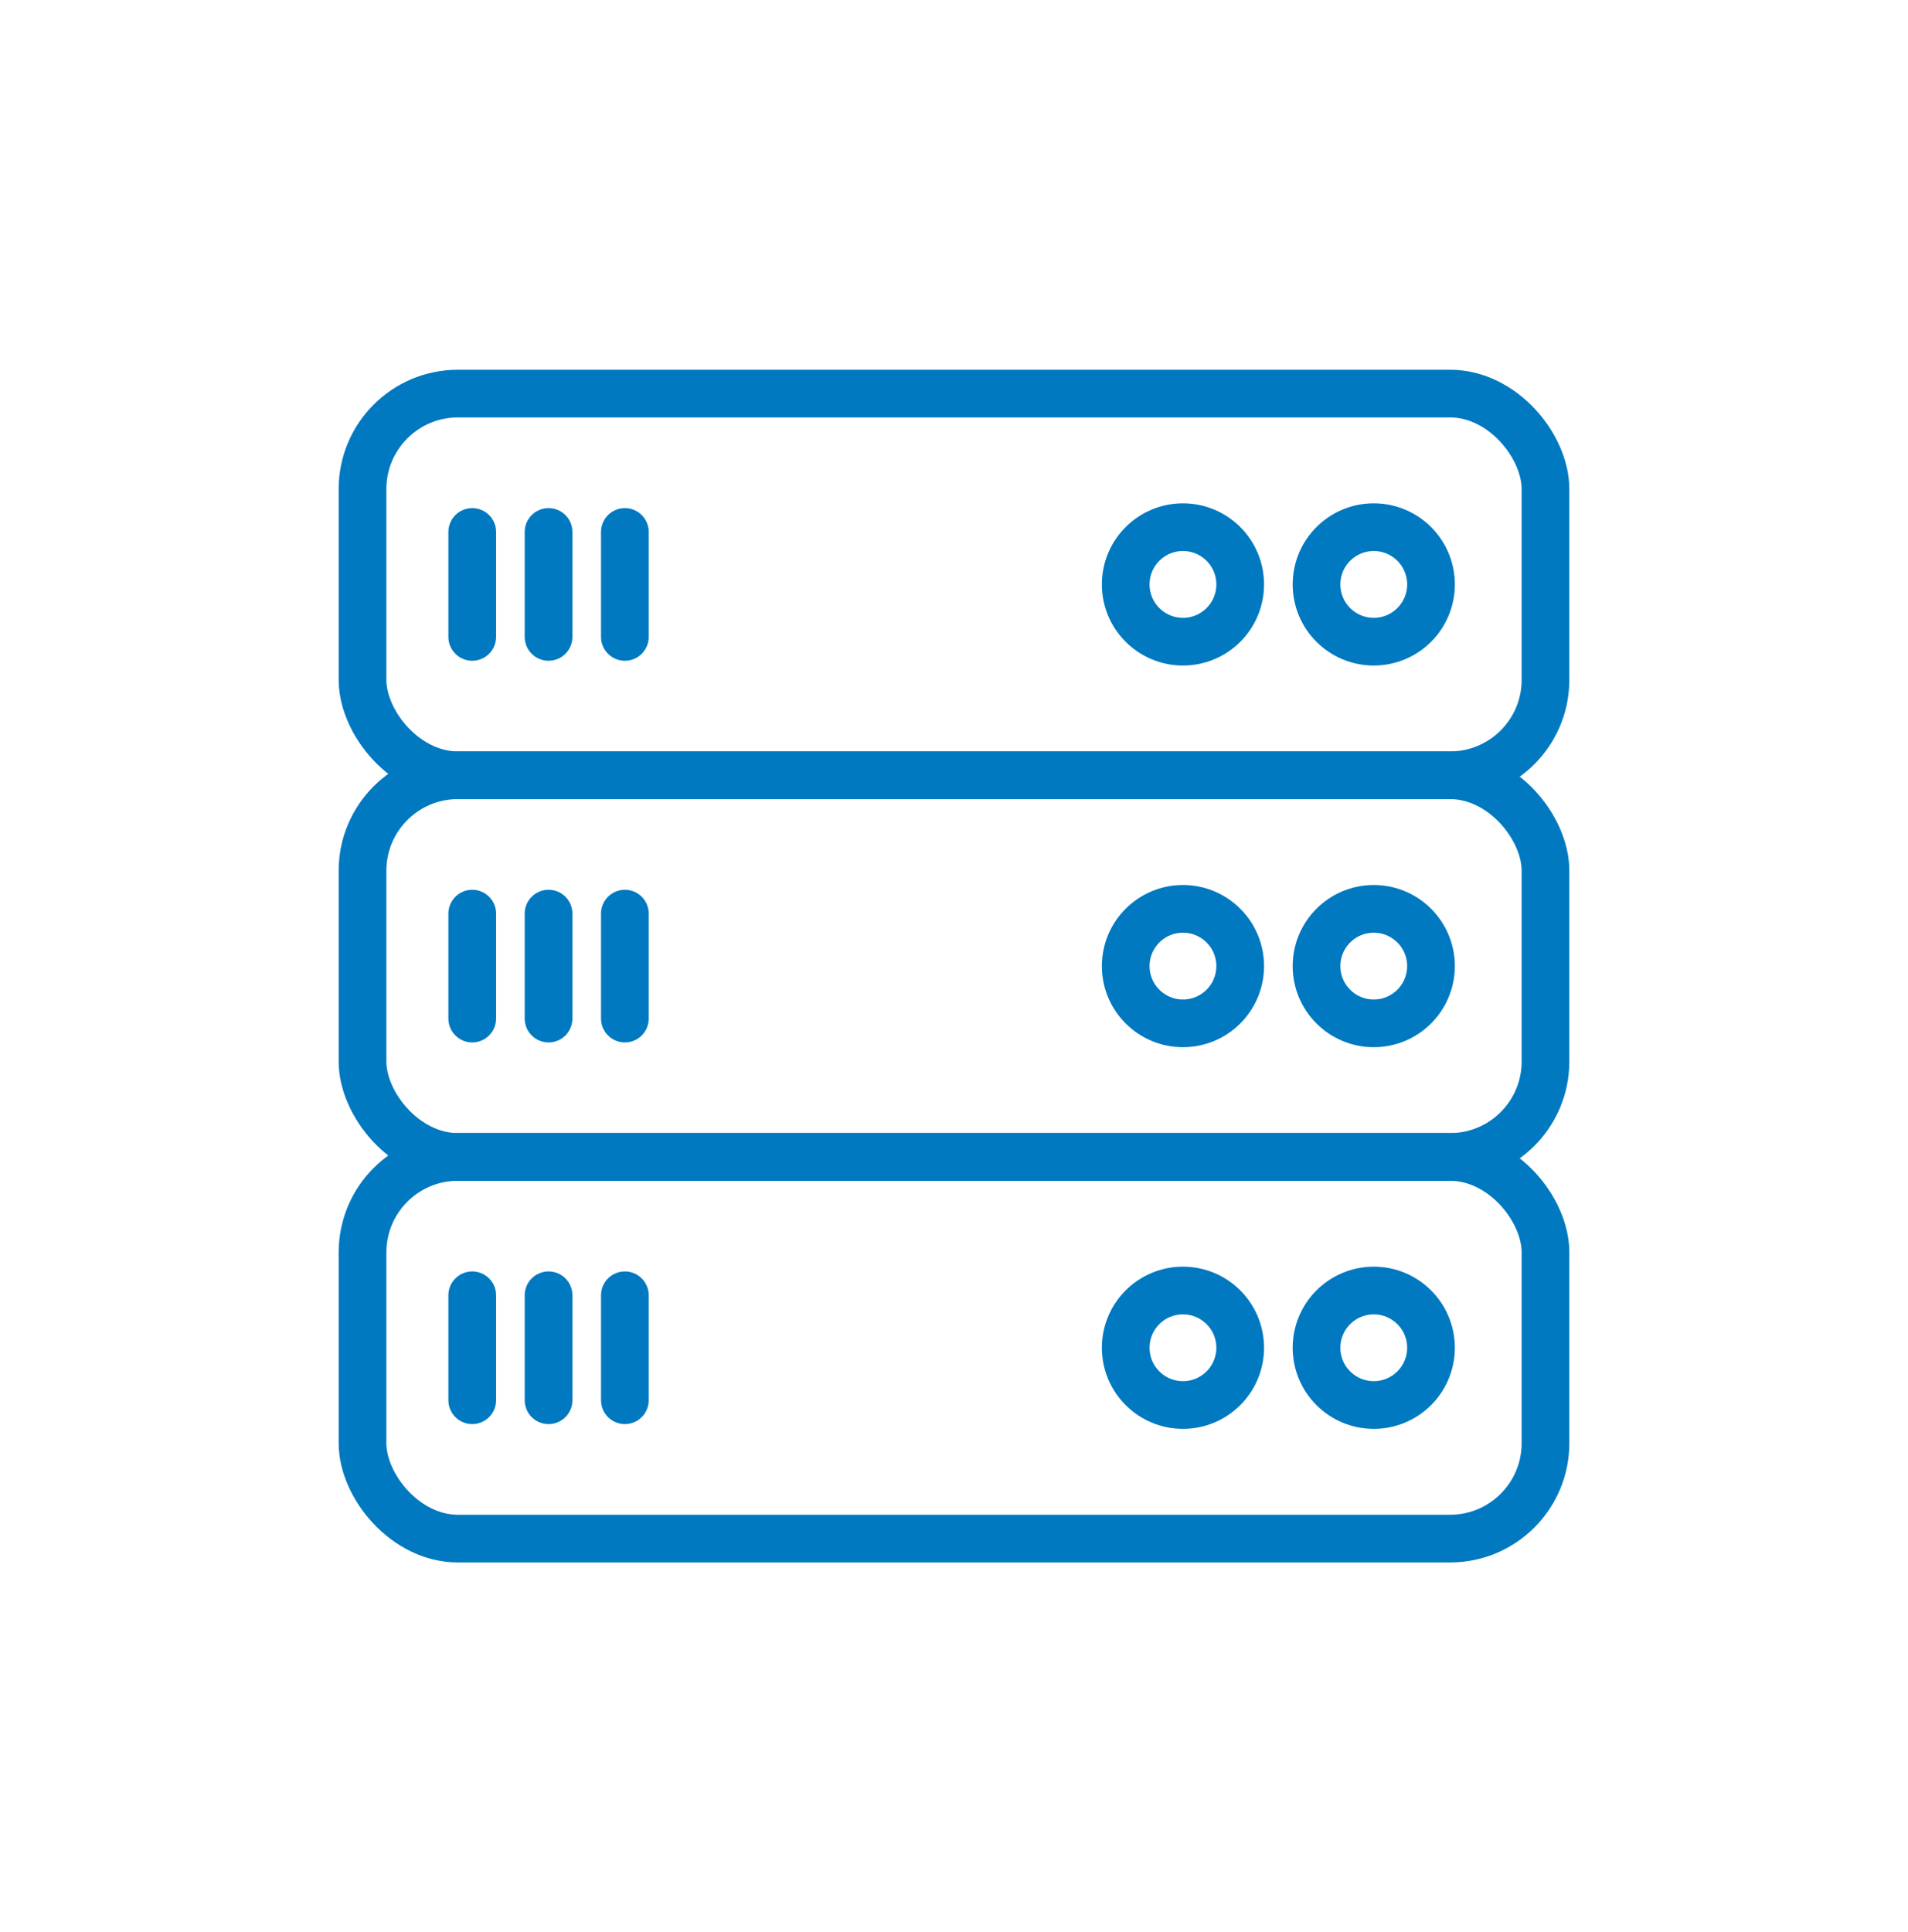 <svg width="80" height="81" viewBox="0 0 80 81" fill="none" xmlns="http://www.w3.org/2000/svg">
<rect x="15.2" y="32.5" width="49.6" height="16" rx="4" stroke="#0079C1" stroke-width="2" stroke-miterlimit="10" stroke-linecap="round" stroke-linejoin="round"/>
<line x1="19.8" y1="42.7" x2="19.8" y2="38.3" stroke="#0079C1" stroke-width="2" stroke-miterlimit="10" stroke-linecap="round" stroke-linejoin="round"/>
<line x1="23" y1="42.7" x2="23" y2="38.3" stroke="#0079C1" stroke-width="2" stroke-miterlimit="10" stroke-linecap="round" stroke-linejoin="round"/>
<line x1="26.2" y1="42.7" x2="26.2" y2="38.3" stroke="#0079C1" stroke-width="2" stroke-miterlimit="10" stroke-linecap="round" stroke-linejoin="round"/>
<path d="M57.6 38.1C56.275 38.1 55.2 39.175 55.2 40.5C55.2 41.825 56.275 42.9 57.6 42.9C58.925 42.9 60 41.825 60 40.5C60 39.175 58.925 38.1 57.6 38.1Z" stroke="#0079C1" stroke-width="2" stroke-miterlimit="10" stroke-linecap="round" stroke-linejoin="round"/>
<path d="M49.6 38.1C48.275 38.1 47.2 39.175 47.2 40.5C47.2 41.825 48.275 42.9 49.6 42.9C50.925 42.9 52 41.825 52 40.5C52 39.175 50.925 38.1 49.6 38.1Z" stroke="#0079C1" stroke-width="2" stroke-miterlimit="10" stroke-linecap="round" stroke-linejoin="round"/>
<rect x="15.2" y="16.5" width="49.6" height="16" rx="4" stroke="#0079C1" stroke-width="2" stroke-miterlimit="10" stroke-linecap="round" stroke-linejoin="round"/>
<line x1="19.8" y1="26.7" x2="19.8" y2="22.3" stroke="#0079C1" stroke-width="2" stroke-miterlimit="10" stroke-linecap="round" stroke-linejoin="round"/>
<line x1="23" y1="26.7" x2="23" y2="22.3" stroke="#0079C1" stroke-width="2" stroke-miterlimit="10" stroke-linecap="round" stroke-linejoin="round"/>
<line x1="26.2" y1="26.7" x2="26.2" y2="22.3" stroke="#0079C1" stroke-width="2" stroke-miterlimit="10" stroke-linecap="round" stroke-linejoin="round"/>
<path d="M57.6 22.1C56.275 22.1 55.2 23.174 55.2 24.5C55.2 25.826 56.275 26.9 57.6 26.9C58.925 26.9 60 25.826 60 24.5C60 23.174 58.925 22.1 57.6 22.1Z" stroke="#0079C1" stroke-width="2" stroke-miterlimit="10" stroke-linecap="round" stroke-linejoin="round"/>
<path d="M49.6 22.1C48.275 22.1 47.2 23.174 47.2 24.5C47.2 25.826 48.275 26.9 49.6 26.9C50.925 26.9 52 25.826 52 24.5C52 23.174 50.925 22.1 49.6 22.1Z" stroke="#0079C1" stroke-width="2" stroke-miterlimit="10" stroke-linecap="round" stroke-linejoin="round"/>
<rect x="15.2" y="48.5" width="49.6" height="16" rx="4" stroke="#0079C1" stroke-width="2" stroke-miterlimit="10" stroke-linecap="round" stroke-linejoin="round"/>
<line x1="19.8" y1="58.7" x2="19.8" y2="54.3" stroke="#0079C1" stroke-width="2" stroke-miterlimit="10" stroke-linecap="round" stroke-linejoin="round"/>
<line x1="23" y1="58.7" x2="23" y2="54.3" stroke="#0079C1" stroke-width="2" stroke-miterlimit="10" stroke-linecap="round" stroke-linejoin="round"/>
<line x1="26.2" y1="58.7" x2="26.2" y2="54.3" stroke="#0079C1" stroke-width="2" stroke-miterlimit="10" stroke-linecap="round" stroke-linejoin="round"/>
<path d="M57.6 54.1C56.275 54.1 55.2 55.175 55.2 56.5C55.2 57.825 56.275 58.9 57.6 58.9C58.925 58.9 60 57.825 60 56.5C60 55.175 58.925 54.1 57.6 54.1Z" stroke="#0079C1" stroke-width="2" stroke-miterlimit="10" stroke-linecap="round" stroke-linejoin="round"/>
<path d="M49.6 54.1C48.275 54.1 47.2 55.175 47.2 56.5C47.2 57.825 48.275 58.9 49.6 58.9C50.925 58.9 52 57.825 52 56.5C52 55.175 50.925 54.1 49.6 54.1Z" stroke="#0079C1" stroke-width="2" stroke-miterlimit="10" stroke-linecap="round" stroke-linejoin="round"/>
</svg>
